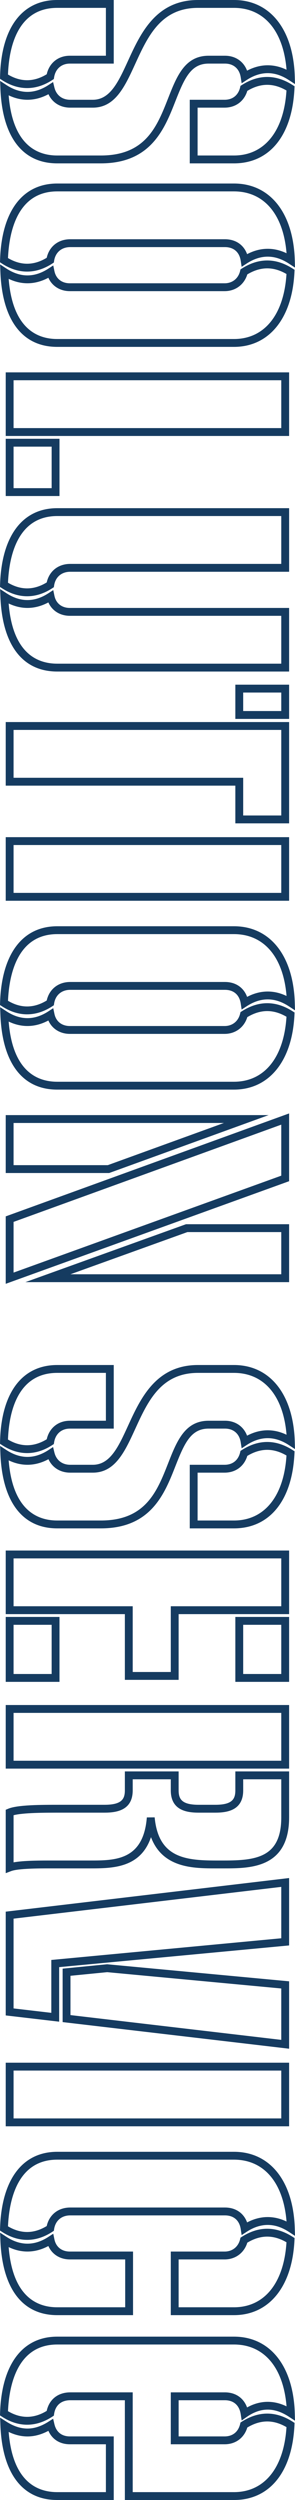 <?xml version="1.0" encoding="UTF-8"?><svg id="_レイヤー_1" xmlns="http://www.w3.org/2000/svg" viewBox="0 0 88.651 749.244"><defs><style>.cls-1{fill:none;}.cls-1,.cls-2{stroke-width:0px;}.cls-3{isolation:isolate;}.cls-2{fill:#153b60;}</style></defs><g class="cls-3"><g class="cls-3"><path class="cls-1" d="M21,17.881c-3.1,0-5.4,2-5.9,5.1-4.6,3-9.3,3-13.9,0C1.499,9.58,6.799,1.18,17.2,1.18h15.801v16.701h-12.001ZM17.2,47.783c-10.201,0-15.401-8.201-15.901-21.301,4.601,3,9.301,3,13.901,0,.7,2.9,3,4.6,5.9,4.6h6.8c13.501,0,10.201-29.902,31.603-29.902h10.801c10.3,0,16.7,8.4,17.101,21.801-4.601-3-9.301-3-13.9,0-.5-3.2-2.801-5.1-5.9-5.1h-4.9c-14.701,0-7.201,29.902-32.402,29.902h-13.101ZM58.202,31.082h9.301c2.9,0,5.101-1.7,5.801-4.6,4.7-3,9.301-3,14.001,0-.601,13.101-6.801,21.301-17.001,21.301h-12.102v-16.701Z"/><path class="cls-1" d="M70.303,56.179c10.3,0,16.7,8.4,17.101,21.801-4.601-3-9.301-3-13.9,0-.5-3.3-2.801-5.1-5.9-5.1H21.1c-3.101,0-5.501,1.9-6.001,5.1-4.6,3-9.3,3-13.9,0,.399-13.401,5.7-21.801,16.001-21.801h53.104ZM67.503,86.081c2.801,0,5.101-1.7,5.801-4.6,4.7-3,9.301-3,14.001,0-.601,13.101-6.9,21.301-17.001,21.301H17.2c-10.201,0-15.401-8.201-15.901-21.301,4.601,3,9.301,3,13.901,0,.6,2.9,2.9,4.6,5.8,4.6h46.503Z"/><path class="cls-1" d="M2.899,112.778h82.805v16.701H2.899v-16.701ZM2.899,132.679h13.801v14.801H2.899v-14.801Z"/><path class="cls-1" d="M85.704,153.477v16.701H21.1c-3.101,0-5.501,1.9-6.001,5.101-4.6,3-9.3,3-13.9,0,.399-13.401,5.7-21.802,16.001-21.802h68.504ZM85.704,183.379v16.701H17.2c-10.201,0-15.401-8.201-15.901-21.301,4.601,3,9.301,3,13.901,0,.6,2.9,2.9,4.6,5.8,4.6h64.704Z"/><path class="cls-1" d="M2.899,217.576h82.805v28.001h-13.801v-11.301H2.899v-16.701ZM71.903,206.375h13.801v7.9h-13.801v-7.9Z"/><path class="cls-1" d="M2.899,252.074h82.805v16.701H2.899v-16.701Z"/><path class="cls-1" d="M70.303,278.773c10.3,0,16.7,8.4,17.101,21.801-4.601-3-9.301-3-13.9,0-.5-3.3-2.801-5.101-5.9-5.101H21.1c-3.101,0-5.501,1.9-6.001,5.101-4.6,3-9.3,3-13.9,0,.399-13.401,5.7-21.801,16.001-21.801h53.104ZM67.503,308.675c2.801,0,5.101-1.7,5.801-4.601,4.7-3,9.301-3,14.001,0-.601,13.102-6.9,21.302-17.001,21.302H17.2c-10.201,0-15.401-8.2-15.901-21.302,4.601,3.001,9.301,3.001,13.901,0,.6,2.9,2.9,4.601,5.8,4.601h46.503Z"/><path class="cls-1" d="M2.899,365.374l82.805-30.001v17.801L2.899,383.075v-17.701ZM2.899,335.373h71.104l-41.403,15H2.899v-15ZM56.102,368.074h29.602v15.001H14.399l41.703-15.001Z"/><path class="cls-1" d="M21,426.971c-3.1,0-5.4,2-5.9,5.101-4.6,3-9.3,3-13.9,0,.3-13.401,5.601-21.802,16.001-21.802h15.801v16.701h-12.001ZM17.2,456.872c-10.201,0-15.401-8.2-15.901-21.301,4.601,3,9.301,3,13.901,0,.7,2.9,3,4.6,5.9,4.6h6.8c13.501,0,10.201-29.901,31.603-29.901h10.801c10.3,0,16.7,8.4,17.101,21.802-4.601-3.001-9.301-3.001-13.9,0-.5-3.2-2.801-5.101-5.9-5.101h-4.9c-14.701,0-7.201,29.901-32.402,29.901h-13.101ZM58.202,440.171h9.301c2.9,0,5.101-1.699,5.801-4.6,4.7-3,9.301-3,14.001,0-.601,13.101-6.801,21.301-17.001,21.301h-12.102v-16.701Z"/><path class="cls-1" d="M2.899,465.869h82.805v16.7h-33.202v19.701h-13.801v-19.701H2.899v-16.7ZM2.899,485.77h13.801v17.102H2.899v-17.102ZM71.903,485.77h13.801v17.102h-13.801v-17.102Z"/><path class="cls-1" d="M2.899,512.169h82.805v16.7H2.899v-16.7ZM2.899,543.17c2.6-1.1,9.801-1.1,15.101-1.1h13.401c4.6,0,7.3-1.3,7.3-5.5v-4.501h13.801v4.501c0,4.2,2.601,5.5,7.201,5.5h5c4.601,0,7.2-1.3,7.2-5.5v-4.501h13.801v12.602c0,13.801-9.801,14.101-18.401,14.101h-2.399c-8.201,0-18.302-.3-19.602-14.001-1.1,13.701-10.2,14.001-18.301,14.001h-12.401c-4.6,0-9.601.1-11.7.899v-16.501Z"/><path class="cls-1" d="M2.899,573.968l82.805-9.801v17.801l-69.104,6.5v16.102l-13.7-1.601v-29.001ZM20,591.068l12.201-1.2,53.503,5v17.802l-65.704-7.701v-13.9Z"/><path class="cls-1" d="M2.899,619.365h82.805v16.7H2.899v-16.7Z"/><path class="cls-1" d="M70.303,646.063c10.3,0,16.7,8.4,17.101,21.802-4.601-3.001-9.301-3.001-13.9,0-.5-3.301-2.801-5.101-5.9-5.101H21.1c-3.101,0-5.501,1.9-6.001,5.101-4.6,3-9.3,3-13.9,0,.399-13.401,5.7-21.802,16.001-21.802h53.104ZM38.801,675.966v16.7h-21.602c-10.201,0-15.401-8.2-15.901-21.301,4.601,3,9.301,3,13.901,0,.6,2.9,2.9,4.601,5.8,4.601h17.802ZM52.502,675.966h15.001c2.801,0,5.101-1.7,5.801-4.601,4.7-3,9.301-3,14.001,0-.601,13.101-6.9,21.301-17.001,21.301h-17.802v-16.7Z"/><path class="cls-1" d="M38.701,718.163h-17.601c-3.101,0-5.501,1.8-6.001,5.101-4.6,3-9.3,3-13.9,0,.399-13.401,5.7-21.802,16.001-21.802h53.104c10.3,0,16.7,8.4,17.101,21.802-4.601-3.001-9.301-3.101-13.9.1-.5-3.3-2.801-5.2-5.9-5.2h-15.102v13.201h15.001c2.9,0,5.101-1.7,5.801-4.601,4.7-3,9.301-3,14.001,0-.601,13.101-6.801,21.301-17.001,21.301h-31.603v-29.901ZM17.2,748.064c-10.201,0-15.401-8.2-15.901-21.301,4.7,3,9.201,3,13.901,0,.7,3,2.9,4.601,5.8,4.601h12.001v16.7h-15.801Z"/></g></g><path class="cls-1" d="M21,17.881c-3.1,0-5.4,2-5.9,5.1-4.6,3-9.3,3-13.9,0C1.499,9.58,6.799,1.18,17.2,1.18h15.801v16.701h-12.001ZM17.2,47.783c-10.201,0-15.401-8.201-15.901-21.301,4.601,3,9.301,3,13.901,0,.7,2.9,3,4.6,5.9,4.6h6.8c13.501,0,10.201-29.902,31.603-29.902h10.801c10.3,0,16.7,8.4,17.101,21.801-4.601-3-9.301-3-13.9,0-.5-3.2-2.801-5.1-5.9-5.1h-4.9c-14.701,0-7.201,29.902-32.402,29.902h-13.101ZM58.202,31.082h9.301c2.9,0,5.101-1.7,5.801-4.6,4.7-3,9.301-3,14.001,0-.601,13.101-6.801,21.301-17.001,21.301h-12.102v-16.701Z"/><path class="cls-1" d="M70.303,56.179c10.3,0,16.7,8.4,17.101,21.801-4.601-3-9.301-3-13.9,0-.5-3.3-2.801-5.1-5.9-5.1H21.1c-3.101,0-5.501,1.9-6.001,5.1-4.6,3-9.3,3-13.9,0,.399-13.401,5.7-21.801,16.001-21.801h53.104ZM67.503,86.081c2.801,0,5.101-1.7,5.801-4.6,4.7-3,9.301-3,14.001,0-.601,13.101-6.9,21.301-17.001,21.301H17.2c-10.201,0-15.401-8.201-15.901-21.301,4.601,3,9.301,3,13.901,0,.6,2.9,2.9,4.6,5.8,4.6h46.503Z"/><path class="cls-1" d="M2.899,112.778h82.805v16.701H2.899v-16.701ZM2.899,132.679h13.801v14.801H2.899v-14.801Z"/><path class="cls-1" d="M85.704,153.477v16.701H21.1c-3.101,0-5.501,1.9-6.001,5.101-4.6,3-9.3,3-13.9,0,.399-13.401,5.7-21.802,16.001-21.802h68.504ZM85.704,183.379v16.701H17.2c-10.201,0-15.401-8.201-15.901-21.301,4.601,3,9.301,3,13.901,0,.6,2.9,2.9,4.6,5.8,4.6h64.704Z"/><path class="cls-1" d="M2.899,217.576h82.805v28.001h-13.801v-11.301H2.899v-16.701ZM71.903,206.375h13.801v7.9h-13.801v-7.9Z"/><path class="cls-1" d="M2.899,252.074h82.805v16.701H2.899v-16.701Z"/><path class="cls-1" d="M70.303,278.773c10.3,0,16.7,8.4,17.101,21.801-4.601-3-9.301-3-13.9,0-.5-3.3-2.801-5.101-5.9-5.101H21.1c-3.101,0-5.501,1.9-6.001,5.101-4.6,3-9.3,3-13.9,0,.399-13.401,5.7-21.801,16.001-21.801h53.104ZM67.503,308.675c2.801,0,5.101-1.7,5.801-4.601,4.7-3,9.301-3,14.001,0-.601,13.102-6.9,21.302-17.001,21.302H17.2c-10.201,0-15.401-8.2-15.901-21.302,4.601,3.001,9.301,3.001,13.901,0,.6,2.9,2.9,4.601,5.8,4.601h46.503Z"/><path class="cls-1" d="M2.899,365.374l82.805-30.001v17.801L2.899,383.075v-17.701ZM2.899,335.373h71.104l-41.403,15H2.899v-15ZM56.102,368.074h29.602v15.001H14.399l41.703-15.001Z"/><path class="cls-1" d="M21,426.971c-3.1,0-5.4,2-5.9,5.101-4.6,3-9.3,3-13.9,0,.3-13.401,5.601-21.802,16.001-21.802h15.801v16.701h-12.001ZM17.2,456.872c-10.201,0-15.401-8.2-15.901-21.301,4.601,3,9.301,3,13.901,0,.7,2.9,3,4.6,5.9,4.6h6.8c13.501,0,10.201-29.901,31.603-29.901h10.801c10.3,0,16.7,8.4,17.101,21.802-4.601-3.001-9.301-3.001-13.9,0-.5-3.2-2.801-5.101-5.9-5.101h-4.9c-14.701,0-7.201,29.901-32.402,29.901h-13.101ZM58.202,440.171h9.301c2.9,0,5.101-1.699,5.801-4.6,4.7-3,9.301-3,14.001,0-.601,13.101-6.801,21.301-17.001,21.301h-12.102v-16.701Z"/><path class="cls-1" d="M2.899,465.869h82.805v16.7h-33.202v19.701h-13.801v-19.701H2.899v-16.7ZM2.899,485.77h13.801v17.102H2.899v-17.102ZM71.903,485.77h13.801v17.102h-13.801v-17.102Z"/><path class="cls-1" d="M2.899,512.169h82.805v16.7H2.899v-16.7ZM2.899,543.17c2.6-1.1,9.801-1.1,15.101-1.1h13.401c4.6,0,7.3-1.3,7.3-5.5v-4.501h13.801v4.501c0,4.2,2.601,5.5,7.201,5.5h5c4.601,0,7.2-1.3,7.2-5.5v-4.501h13.801v12.602c0,13.801-9.801,14.101-18.401,14.101h-2.399c-8.201,0-18.302-.3-19.602-14.001-1.1,13.701-10.2,14.001-18.301,14.001h-12.401c-4.6,0-9.601.1-11.7.899v-16.501Z"/><path class="cls-1" d="M2.899,573.968l82.805-9.801v17.801l-69.104,6.5v16.102l-13.7-1.601v-29.001ZM20,591.068l12.201-1.2,53.503,5v17.802l-65.704-7.701v-13.9Z"/><path class="cls-1" d="M2.899,619.365h82.805v16.7H2.899v-16.7Z"/><path class="cls-1" d="M70.303,646.063c10.3,0,16.7,8.4,17.101,21.802-4.601-3.001-9.301-3.001-13.9,0-.5-3.301-2.801-5.101-5.9-5.101H21.1c-3.101,0-5.501,1.9-6.001,5.101-4.6,3-9.3,3-13.9,0,.399-13.401,5.7-21.802,16.001-21.802h53.104ZM38.801,675.966v16.7h-21.602c-10.201,0-15.401-8.2-15.901-21.301,4.601,3,9.301,3,13.901,0,.6,2.9,2.9,4.601,5.8,4.601h17.802ZM52.502,675.966h15.001c2.801,0,5.101-1.7,5.801-4.601,4.7-3,9.301-3,14.001,0-.601,13.101-6.9,21.301-17.001,21.301h-17.802v-16.7Z"/><path class="cls-1" d="M38.701,718.163h-17.601c-3.101,0-5.501,1.8-6.001,5.101-4.6,3-9.3,3-13.9,0,.399-13.401,5.7-21.802,16.001-21.802h53.104c10.3,0,16.7,8.4,17.101,21.802-4.601-3.001-9.301-3.101-13.9.1-.5-3.3-2.801-5.2-5.9-5.2h-15.102v13.201h15.001c2.9,0,5.101-1.7,5.801-4.601,4.7-3,9.301-3,14.001,0-.601,13.101-6.801,21.301-17.001,21.301h-31.603v-29.901ZM17.2,748.064c-10.201,0-15.401-8.2-15.901-21.301,4.7,3,9.201,3,13.901,0,.7,3,2.9,4.601,5.8,4.601h12.001v16.7h-15.801Z"/><path class="cls-2" d="M70.303,48.962h-13.281v-19.061h10.48c2.391,0,4.087-1.348,4.654-3.697l.111-.462.4-.255c5.068-3.234,10.206-3.233,15.271,0l.575.367-.031.682c-.645,14.043-7.44,22.427-18.18,22.427ZM59.381,46.603h10.922c9.156,0,15.024-7.267,15.785-19.482-3.955-2.301-7.814-2.26-11.77.119-.946,3.111-3.518,5.021-6.816,5.021h-8.121v14.342ZM30.3,48.962h-13.101C6.738,48.962.672,40.995.12,26.526l-.087-2.279,1.91,1.246c4.184,2.729,8.429,2.728,12.612,0l1.399-.912.392,1.624c.56,2.315,2.336,3.697,4.754,3.697h6.8c5.22,0,7.704-5.423,10.58-11.702C42.195,10.091,46.818,0,59.503,0h10.801C81.156,0,88.16,8.792,88.583,22.946l.067,2.256-1.891-1.233c-4.186-2.73-8.43-2.729-12.611,0l-1.528.997-.282-1.803c-.401-2.569-2.171-4.103-4.734-4.103h-4.9c-5.293,0-7.236,4.262-9.969,11.217-3.271,8.325-7.342,18.685-22.434,18.685ZM2.602,28.567c1.19,14.839,8.514,18.036,14.598,18.036h13.101c13.484,0,16.917-8.738,20.237-17.188,2.568-6.538,4.995-12.713,12.165-12.713h4.9c3.139,0,5.605,1.709,6.644,4.475,3.901-2.054,7.945-2.147,11.861-.277-.946-11.655-6.757-18.539-15.805-18.539h-10.801c-11.171,0-15.089,8.552-18.877,16.823-3.082,6.726-5.992,13.079-12.726,13.079h-6.8c-2.984,0-5.377-1.509-6.539-4.03-3.932,2.105-8.01,2.219-11.959.336ZM8.149,26.399c-2.555,0-5.11-.81-7.595-2.43L.005,23.611l.015-.656C.346,8.367,6.608,0,17.2,0h16.98v19.061h-13.181c-2.513,0-4.327,1.574-4.735,4.108l-.083.515-.438.285c-2.484,1.62-5.039,2.43-7.595,2.43ZM2.398,22.338c3.867,2.297,7.777,2.268,11.641-.083.769-3.393,3.448-5.554,6.961-5.554h10.821V2.359h-14.621C5.06,2.359,2.681,14.572,2.398,22.338Z"/><path class="cls-2" d="M70.303,103.961H17.2C6.738,103.961.672,95.994.12,81.525l-.087-2.279,1.91,1.246c4.184,2.729,8.429,2.728,12.612,0l1.449-.945.351,1.694c.474,2.291,2.21,3.659,4.645,3.659h46.503c2.32,0,4.104-1.417,4.654-3.697l.111-.462.4-.255c5.068-3.234,10.206-3.233,15.271,0l.575.367-.031.682c-.635,13.834-7.601,22.427-18.18,22.427ZM2.602,83.566c1.19,14.839,8.514,18.036,14.598,18.036h53.104c9.156,0,15.024-7.267,15.785-19.482-3.955-2.301-7.815-2.259-11.771.119-.943,3.067-3.569,5.021-6.815,5.021H21c-2.962,0-5.361-1.532-6.467-4.015-3.924,2.091-7.99,2.199-11.931.321ZM8.149,81.398c-2.555,0-5.11-.81-7.595-2.43L-0,78.606l.021-.662c.435-14.583,6.696-22.946,17.18-22.946h53.104c10.853,0,17.856,8.792,18.279,22.946l.067,2.256-1.891-1.233c-4.186-2.73-8.43-2.729-12.611,0l-1.536,1.001-.274-1.813c-.395-2.604-2.12-4.097-4.734-4.097H21.1c-2.587,0-4.44,1.572-4.835,4.103l-.082.519-.439.287c-2.484,1.62-5.039,2.43-7.595,2.43ZM2.403,77.34c3.864,2.293,7.771,2.264,11.634-.084.758-3.394,3.477-5.556,7.063-5.556h46.503c3.205,0,5.637,1.674,6.655,4.469,3.897-2.049,7.938-2.139,11.85-.271-.946-11.655-6.757-18.539-15.805-18.539H17.2c-12.007,0-14.456,12.212-14.797,19.982Z"/><path class="cls-2" d="M17.88,148.66H1.719v-17.16h16.16v17.16ZM4.079,146.3h11.441v-12.441H4.079v12.441ZM86.883,130.659H1.719v-19.061h85.164v19.061ZM4.079,128.299h80.445v-14.342H4.079v14.342Z"/><path class="cls-2" d="M86.883,201.26H17.2c-10.462,0-16.528-7.968-17.08-22.436l-.087-2.279,1.91,1.246c4.183,2.729,8.428,2.729,12.612,0l1.449-.945.351,1.694c.474,2.291,2.21,3.659,4.645,3.659h65.884v19.061ZM2.602,180.865c1.19,14.839,8.514,18.036,14.598,18.036h67.324v-14.342H21c-2.962,0-5.361-1.532-6.467-4.015-3.926,2.092-7.992,2.198-11.931.321ZM8.149,178.697c-2.555,0-5.11-.81-7.595-2.43L-0,175.905l.021-.662c.435-14.583,6.696-22.946,17.18-22.946h69.684v19.061H21.1c-2.587,0-4.44,1.572-4.835,4.103l-.082.519-.439.287c-2.484,1.62-5.039,2.43-7.595,2.43ZM2.403,174.639c3.864,2.292,7.771,2.264,11.634-.085.758-3.394,3.477-5.556,7.063-5.556h63.424v-14.342H17.2c-12.007,0-14.456,12.212-14.797,19.982Z"/><path class="cls-2" d="M86.883,246.757h-16.16v-11.301H1.719v-19.06h85.164v30.361ZM73.083,244.398h11.441v-25.642H4.079v14.341h69.004v11.301ZM86.883,215.456h-16.16v-10.26h16.16v10.26ZM73.083,213.096h11.441v-5.541h-11.441v5.541Z"/><path class="cls-2" d="M86.883,269.955H1.719v-19.061h85.164v19.061ZM4.079,267.595h80.445v-14.342H4.079v14.342Z"/><path class="cls-2" d="M70.303,326.556H17.2c-10.462,0-16.528-7.968-17.08-22.437l-.087-2.279,1.91,1.246c4.183,2.73,8.428,2.731,12.612,0l1.449-.945.351,1.695c.474,2.292,2.21,3.66,4.645,3.66h46.503c2.32,0,4.104-1.417,4.654-3.698l.111-.462.4-.256c5.065-3.233,10.203-3.234,15.271,0l.575.367-.031.682c-.635,13.834-7.601,22.427-18.18,22.427ZM2.602,306.161c1.19,14.84,8.514,18.036,14.598,18.036h53.104c9.156,0,15.024-7.267,15.785-19.482-3.953-2.299-7.813-2.261-11.771.119-.943,3.067-3.569,5.021-6.815,5.021H21c-2.962,0-5.361-1.532-6.467-4.015-3.924,2.091-7.99,2.2-11.931.321ZM8.149,303.993c-2.555,0-5.11-.81-7.595-2.43L-0,301.201l.021-.662c.435-14.583,6.696-22.946,17.18-22.946h53.104c10.853,0,17.856,8.792,18.279,22.946l.067,2.256-1.891-1.233c-4.186-2.73-8.43-2.729-12.611,0l-1.536,1.001-.274-1.813c-.395-2.604-2.12-4.098-4.734-4.098H21.1c-2.587,0-4.44,1.572-4.835,4.103l-.082.519-.439.287c-2.484,1.62-5.039,2.43-7.595,2.43ZM2.403,299.935c3.864,2.292,7.771,2.264,11.634-.085.758-3.394,3.477-5.556,7.063-5.556h46.503c3.205,0,5.637,1.674,6.655,4.469,3.897-2.049,7.938-2.139,11.85-.271-.946-11.655-6.757-18.539-15.805-18.539H17.2c-12.007,0-14.456,12.212-14.797,19.982Z"/><path class="cls-2" d="M1.719,384.756v-20.209l85.164-30.856v20.311L1.719,384.756ZM4.079,366.201v15.194l80.445-29.05v-15.291l-80.445,29.146ZM86.883,384.255H7.634l48.262-17.361h30.987v17.361ZM21.164,381.896h63.36v-12.642h-28.216l-35.145,12.642ZM32.807,351.553H1.719v-17.359h79.004l-47.916,17.359ZM4.079,349.193h28.314l34.891-12.641H4.079v12.641Z"/><path class="cls-2" d="M70.303,458.052h-13.281v-19.061h10.48c2.391,0,4.087-1.348,4.654-3.696l.111-.462.4-.256c5.065-3.234,10.203-3.234,15.271,0l.575.367-.031.681c-.645,14.043-7.44,22.427-18.18,22.427ZM59.381,455.693h10.922c9.156,0,15.024-7.267,15.785-19.481-3.953-2.3-7.812-2.26-11.77.118-.946,3.111-3.518,5.021-6.816,5.021h-8.121v14.342ZM30.3,458.052h-13.101c-10.462,0-16.528-7.968-17.08-22.436l-.087-2.278,1.91,1.245c4.184,2.729,8.429,2.728,12.612,0l1.399-.912.392,1.624c.559,2.314,2.336,3.696,4.754,3.696h6.8c5.22,0,7.704-5.423,10.58-11.702,3.715-8.108,8.338-18.2,21.022-18.2h10.801c10.853,0,17.856,8.793,18.279,22.947l.067,2.257-1.891-1.233c-4.188-2.731-8.43-2.729-12.611,0l-1.528.997-.282-1.804c-.401-2.569-2.171-4.104-4.734-4.104h-4.9c-5.293,0-7.236,4.263-9.969,11.217-3.271,8.325-7.342,18.686-22.434,18.686ZM2.602,437.658c1.19,14.839,8.514,18.035,14.598,18.035h13.101c13.484,0,16.917-8.738,20.237-17.188,2.568-6.538,4.995-12.714,12.165-12.714h4.9c3.139,0,5.605,1.71,6.644,4.476,3.901-2.056,7.945-2.149,11.861-.277-.946-11.656-6.757-18.54-15.805-18.54h-10.801c-11.171,0-15.089,8.553-18.877,16.823-3.082,6.726-5.992,13.079-12.726,13.079h-6.8c-2.984,0-5.377-1.51-6.539-4.029-3.932,2.106-8.01,2.22-11.959.336ZM8.149,435.49c-2.555,0-5.11-.81-7.595-2.43l-.55-.358.015-.656c.326-14.589,6.589-22.956,17.181-22.956h16.98v19.061h-13.181c-2.513,0-4.327,1.575-4.735,4.109l-.083.516-.438.285c-2.484,1.62-5.039,2.43-7.595,2.43ZM2.398,431.429c3.867,2.296,7.777,2.269,11.641-.083.769-3.394,3.448-5.556,6.961-5.556h10.821v-14.342h-14.621c-12.14,0-14.519,12.214-14.802,19.98Z"/><path class="cls-2" d="M86.883,504.05h-16.16v-19.461h16.16v19.461ZM73.083,501.691h11.441v-14.742h-11.441v14.742ZM17.88,504.05H1.719v-19.461h16.16v19.461ZM4.079,501.691h11.441v-14.742H4.079v14.742ZM53.681,503.451h-16.16v-19.701H1.719v-19.061h85.164v19.061h-33.202v19.701ZM39.881,501.091h11.441v-19.701h33.202v-14.342H4.079v14.342h35.802v19.701Z"/><path class="cls-2" d="M1.719,561.384v-18.997l.72-.305c2.82-1.192,9.885-1.192,15.561-1.192h13.401c5.097,0,6.12-1.653,6.12-4.32v-5.68h16.16v5.68c0,2.667,1.007,4.32,6.021,4.32h5c5.014,0,6.021-1.653,6.021-4.32v-5.68h16.16v13.781c0,15.279-11.783,15.279-19.581,15.279h-2.399c-6.572,0-16.011,0-19.529-9.354-3.154,9.355-11.799,9.354-18.373,9.354h-12.401c-2.729,0-9.122,0-11.28.823l-1.6.61ZM4.079,544.018v14.129c2.566-.479,6.524-.556,10.521-.556h12.401c7.541,0,16.089,0,17.125-12.915l2.351-.017c1.134,11.959,9.017,12.932,18.427,12.932h2.399c9.758,0,17.222-.951,17.222-12.92v-11.422h-11.441v3.32c0,5.987-4.782,6.68-8.38,6.68h-5c-3.598,0-8.381-.692-8.381-6.68v-3.32h-11.441v3.32c0,5.987-4.84,6.68-8.479,6.68h-13.401c-4.463,0-11.011,0-13.921.769ZM86.883,530.048H1.719v-19.059h85.164v19.059ZM4.079,527.689h80.445v-14.34H4.079v14.34Z"/><path class="cls-2" d="M86.883,613.996l-68.063-7.978v-16.02l13.378-1.315.112.011,54.573,5.101v20.201ZM21.179,603.918l63.345,7.425v-15.4l-52.32-4.889-11.024,1.083v11.781ZM17.779,605.895l-16.06-1.877v-31.098l1.041-.124,84.123-9.956v20.202l-69.104,6.5v16.353ZM4.079,601.918l11.341,1.326v-15.851l69.104-6.5v-15.399l-80.445,9.521v26.902Z"/><path class="cls-2" d="M86.883,637.246H1.719v-19.061h85.164v19.061ZM4.079,634.886h80.445v-14.342H4.079v14.342Z"/><path class="cls-2" d="M70.303,693.845h-18.981v-19.059h16.181c2.32,0,4.104-1.417,4.654-3.698l.111-.462.4-.256c5.065-3.233,10.203-3.235,15.271,0l.575.367-.031.681c-.635,13.833-7.601,22.427-18.18,22.427ZM53.681,691.486h16.622c9.156,0,15.024-7.267,15.785-19.481-3.953-2.301-7.813-2.261-11.771.119-.943,3.068-3.569,5.022-6.815,5.022h-13.821v14.34ZM39.981,693.845h-22.781c-10.462,0-16.528-7.968-17.08-22.436l-.087-2.278,1.91,1.245c4.184,2.729,8.429,2.728,12.612,0l1.449-.945.351,1.694c.474,2.293,2.21,3.661,4.645,3.661h18.981v19.059ZM2.602,673.451c1.19,14.839,8.514,18.035,14.598,18.035h20.422v-14.34h-16.622c-2.962,0-5.361-1.533-6.468-4.017-3.922,2.092-7.989,2.2-11.93.321ZM8.149,671.283c-2.555,0-5.11-.81-7.595-2.43l-.555-.361.021-.662c.435-14.582,6.696-22.945,17.18-22.945h53.104c10.853,0,17.856,8.792,18.279,22.945l.067,2.257-1.891-1.233c-4.186-2.729-8.43-2.728-12.611,0l-1.536,1.002-.274-1.813c-.395-2.604-2.12-4.097-4.734-4.097H21.1c-2.587,0-4.44,1.572-4.835,4.103l-.082.519-.439.287c-2.484,1.62-5.039,2.43-7.595,2.43ZM2.403,667.225c3.864,2.292,7.773,2.263,11.634-.085.758-3.394,3.477-5.555,7.063-5.555h46.503c3.205,0,5.637,1.674,6.655,4.468,3.897-2.048,7.938-2.138,11.85-.271-.946-11.655-6.757-18.539-15.805-18.539H17.2c-12.007,0-14.456,12.212-14.797,19.981Z"/><path class="cls-2" d="M70.303,749.244h-32.782v-29.9h-16.421c-2.678,0-4.44,1.493-4.835,4.097l-.079.522-.442.289c-4.968,3.24-10.22,3.241-15.189,0l-.555-.361.021-.662c.435-14.582,6.696-22.945,17.18-22.945h53.104c10.853,0,17.856,8.792,18.279,22.945l.067,2.257-1.891-1.233c-4.328-2.822-8.443-2.798-12.582.08l-1.557,1.082-.283-1.874c-.404-2.667-2.13-4.196-4.734-4.196h-13.922v10.842h13.821c2.391,0,4.087-1.348,4.654-3.698l.111-.462.4-.256c5.065-3.234,10.203-3.234,15.271,0l.575.367-.031.681c-.644,14.043-7.44,22.427-18.18,22.427ZM39.881,746.884h30.423c9.156,0,15.024-7.267,15.785-19.481-3.953-2.301-7.812-2.26-11.77.118-.947,3.112-3.518,5.023-6.816,5.023h-16.181v-15.561h16.281c3.19,0,5.618,1.694,6.646,4.524,3.841-2.134,7.885-2.244,11.859-.332-.947-11.652-6.758-18.534-15.805-18.534H17.2c-12.007,0-14.456,12.212-14.797,19.981,3.862,2.291,7.77,2.264,11.63-.083.743-3.442,3.406-5.557,7.067-5.557h18.78v29.9ZM34.18,749.244h-16.98c-10.462,0-16.528-7.968-17.08-22.436l-.086-2.252,1.899,1.213c4.31,2.751,8.324,2.75,12.632,0l1.405-.896.378,1.622c.556,2.38,2.207,3.69,4.651,3.69h13.181v19.059ZM2.601,728.841c1.188,14.846,8.513,18.043,14.599,18.043h14.621v-14.34h-10.821c-3.004,0-5.327-1.479-6.457-4.03-4.006,2.132-7.939,2.243-11.941.327Z"/></svg>